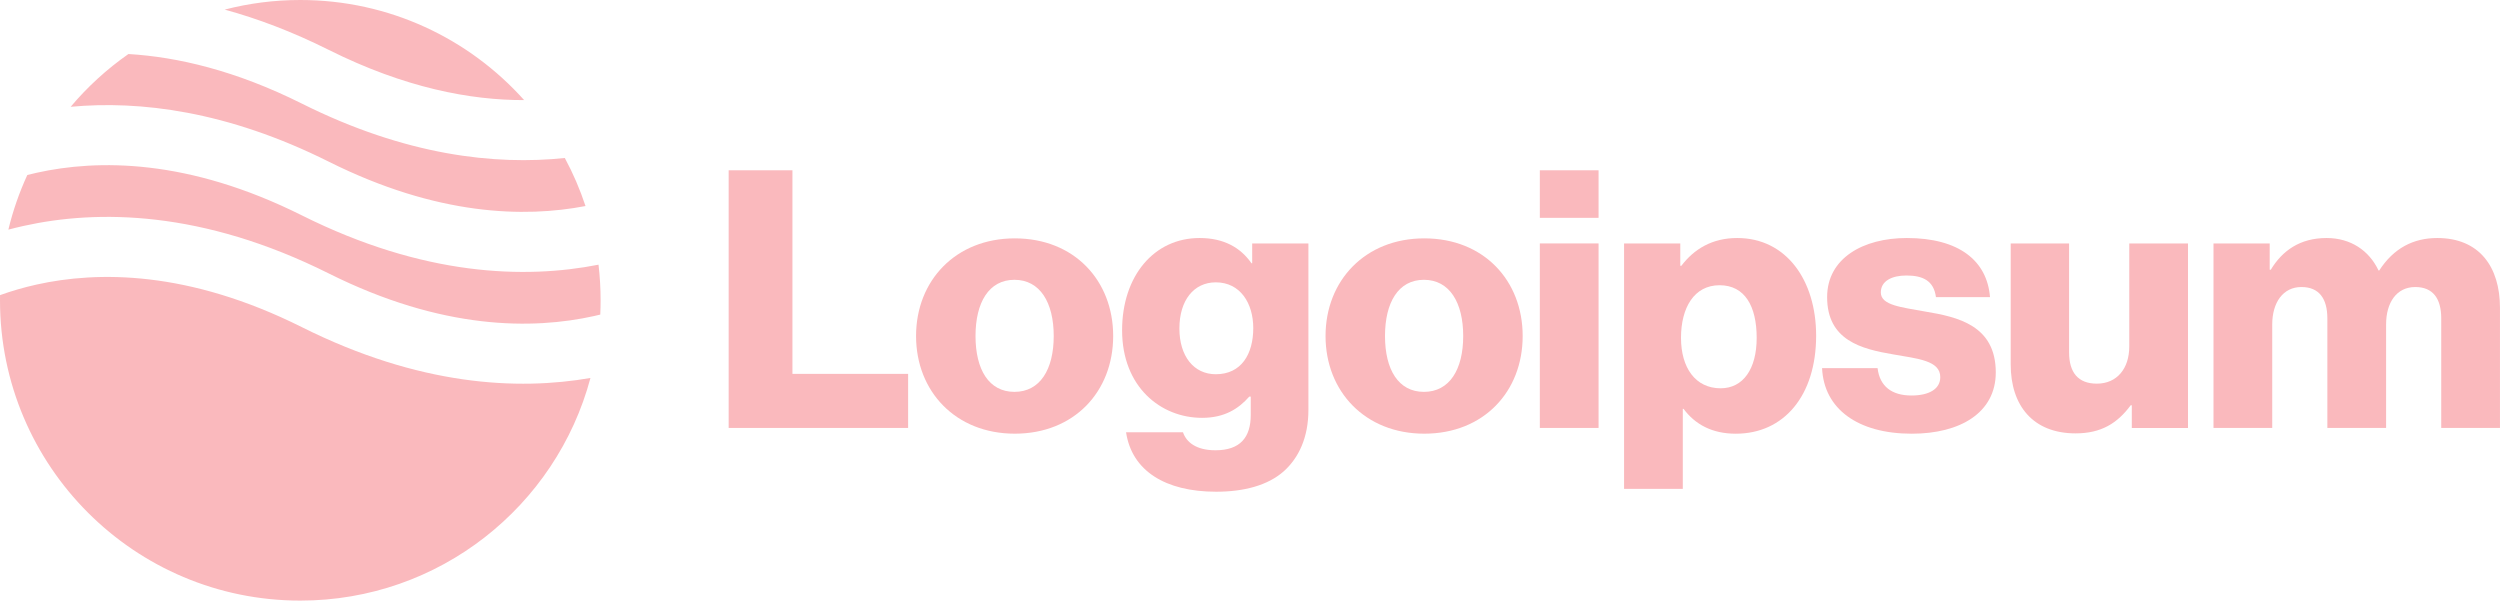 <svg xmlns="http://www.w3.org/2000/svg" width="174" height="42" viewBox="0 0 174 42" fill="none"><path d="M50.715 29.785H63.205V26.022H55.154V11.852H50.715V29.785Z" fill="#FAB9BD"></path><path d="M70.605 27.274C68.824 27.274 67.896 25.719 67.896 23.387C67.896 21.054 68.824 19.474 70.605 19.474C72.386 19.474 73.339 21.054 73.339 23.387C73.339 25.719 72.386 27.274 70.605 27.274ZM70.63 30.184C74.768 30.184 77.477 27.249 77.477 23.387C77.477 19.524 74.768 16.59 70.63 16.59C66.517 16.59 63.758 19.524 63.758 23.387C63.758 27.249 66.517 30.184 70.63 30.184Z" fill="#FAB9BD"></path><path d="M84.644 34.224C86.55 34.224 88.23 33.797 89.359 32.794C90.387 31.866 91.065 30.461 91.065 28.53V16.943H87.152V18.322H87.102C86.349 17.244 85.196 16.566 83.49 16.566C80.305 16.566 78.098 19.225 78.098 22.987C78.098 26.925 80.781 29.082 83.666 29.082C85.221 29.082 86.199 28.455 86.951 27.602H87.052V28.881C87.052 30.436 86.324 31.339 84.594 31.339C83.239 31.339 82.562 30.762 82.336 30.085H78.374C78.775 32.769 81.107 34.224 84.644 34.224ZM84.619 26.047C83.089 26.047 82.086 24.793 82.086 22.862C82.086 20.905 83.089 19.651 84.619 19.651C86.324 19.651 87.227 21.106 87.227 22.837C87.227 24.642 86.4 26.047 84.619 26.047Z" fill="#FAB9BD"></path><path d="M99.105 27.274C97.324 27.274 96.396 25.719 96.396 23.387C96.396 21.054 97.324 19.474 99.105 19.474C100.886 19.474 101.839 21.054 101.839 23.387C101.839 25.719 100.886 27.274 99.105 27.274ZM99.13 30.184C103.268 30.184 105.978 27.249 105.978 23.387C105.978 19.524 103.268 16.59 99.13 16.59C95.017 16.59 92.258 19.524 92.258 23.387C92.258 27.249 95.017 30.184 99.13 30.184Z" fill="#FAB9BD"></path><path d="M107.172 29.785H111.26V16.943H107.172V29.785ZM107.172 15.162H111.26V11.852H107.172V15.162Z" fill="#FAB9BD"></path><path d="M113.035 34.023H117.123V28.455H117.174C117.976 29.533 119.155 30.186 120.81 30.186C124.171 30.186 126.403 27.527 126.403 23.363C126.403 19.501 124.322 16.566 120.911 16.566C119.155 16.566 117.901 17.344 117.023 18.498H116.948V16.943H113.035V34.023ZM119.757 27.025C118.001 27.025 116.998 25.596 116.998 23.514C116.998 21.432 117.901 19.852 119.682 19.852C121.437 19.852 122.265 21.307 122.265 23.514C122.265 25.696 121.312 27.025 119.757 27.025Z" fill="#FAB9BD"></path><path d="M133.062 30.186C136.422 30.186 138.906 28.731 138.906 25.922C138.906 22.636 136.247 22.059 133.99 21.683C132.359 21.382 130.905 21.257 130.905 20.354C130.905 19.551 131.682 19.175 132.685 19.175C133.814 19.175 134.592 19.526 134.742 20.68H138.504C138.304 18.146 136.347 16.566 132.71 16.566C129.676 16.566 127.168 17.971 127.168 20.68C127.168 23.689 129.55 24.291 131.782 24.668C133.488 24.969 135.043 25.094 135.043 26.248C135.043 27.075 134.266 27.527 133.037 27.527C131.682 27.527 130.829 26.9 130.679 25.621H126.816C126.942 28.455 129.299 30.186 133.062 30.186Z" fill="#FAB9BD"></path><path d="M144.46 30.163C146.241 30.163 147.369 29.461 148.297 28.207H148.373V29.787H152.285V16.945H148.197V24.119C148.197 25.648 147.344 26.702 145.94 26.702C144.635 26.702 144.008 25.924 144.008 24.52V16.945H139.945V25.373C139.945 28.232 141.5 30.163 144.46 30.163Z" fill="#FAB9BD"></path><path d="M154.059 29.784H158.147V22.586C158.147 21.056 158.899 19.977 160.178 19.977C161.407 19.977 161.984 20.78 161.984 22.16V29.784H166.072V22.586C166.072 21.056 166.8 19.977 168.104 19.977C169.333 19.977 169.91 20.78 169.91 22.16V29.784H173.998V21.432C173.998 18.548 172.543 16.566 169.634 16.566C167.979 16.566 166.599 17.269 165.596 18.824H165.546C164.894 17.444 163.615 16.566 161.934 16.566C160.078 16.566 158.849 17.444 158.047 18.774H157.971V16.943H154.059V29.784Z" fill="#FAB9BD"></path><path fill-rule="evenodd" clip-rule="evenodd" d="M8.938 3.76C7.443 4.805 6.091 6.041 4.917 7.433C9.713 6.988 15.806 7.715 22.881 11.252C30.435 15.029 36.518 15.156 40.751 14.34C40.367 13.177 39.884 12.059 39.311 10.996C34.465 11.508 28.252 10.831 21.011 7.211C16.413 4.912 12.361 3.965 8.938 3.76ZM36.48 6.967C32.653 2.691 27.091 0 20.901 0C19.083 0 17.319 0.232 15.638 0.668C17.915 1.29 20.334 2.199 22.881 3.472C28.182 6.122 32.758 6.976 36.48 6.967ZM41.657 18.422C36.542 19.432 29.48 19.225 21.011 14.991C13.094 11.032 6.793 11.082 2.544 12.026C2.324 12.075 2.11 12.126 1.901 12.18C1.345 13.39 0.9 14.662 0.582 15.983C0.922 15.893 1.274 15.806 1.637 15.725C6.792 14.58 14.077 14.63 22.881 19.032C30.798 22.99 37.099 22.94 41.349 21.996C41.494 21.963 41.638 21.93 41.779 21.895C41.794 21.566 41.802 21.234 41.802 20.901C41.802 20.062 41.753 19.235 41.657 18.422ZM41.096 26.306C36.032 27.192 29.175 26.852 21.011 22.77C13.094 18.812 6.793 18.862 2.544 19.806C1.6 20.016 0.752 20.271 0.003 20.541C0.001 20.66 0 20.781 0 20.901C0 32.444 9.358 41.802 20.901 41.802C30.575 41.802 38.714 35.23 41.096 26.306Z" fill="#FAB9BD"></path></svg>